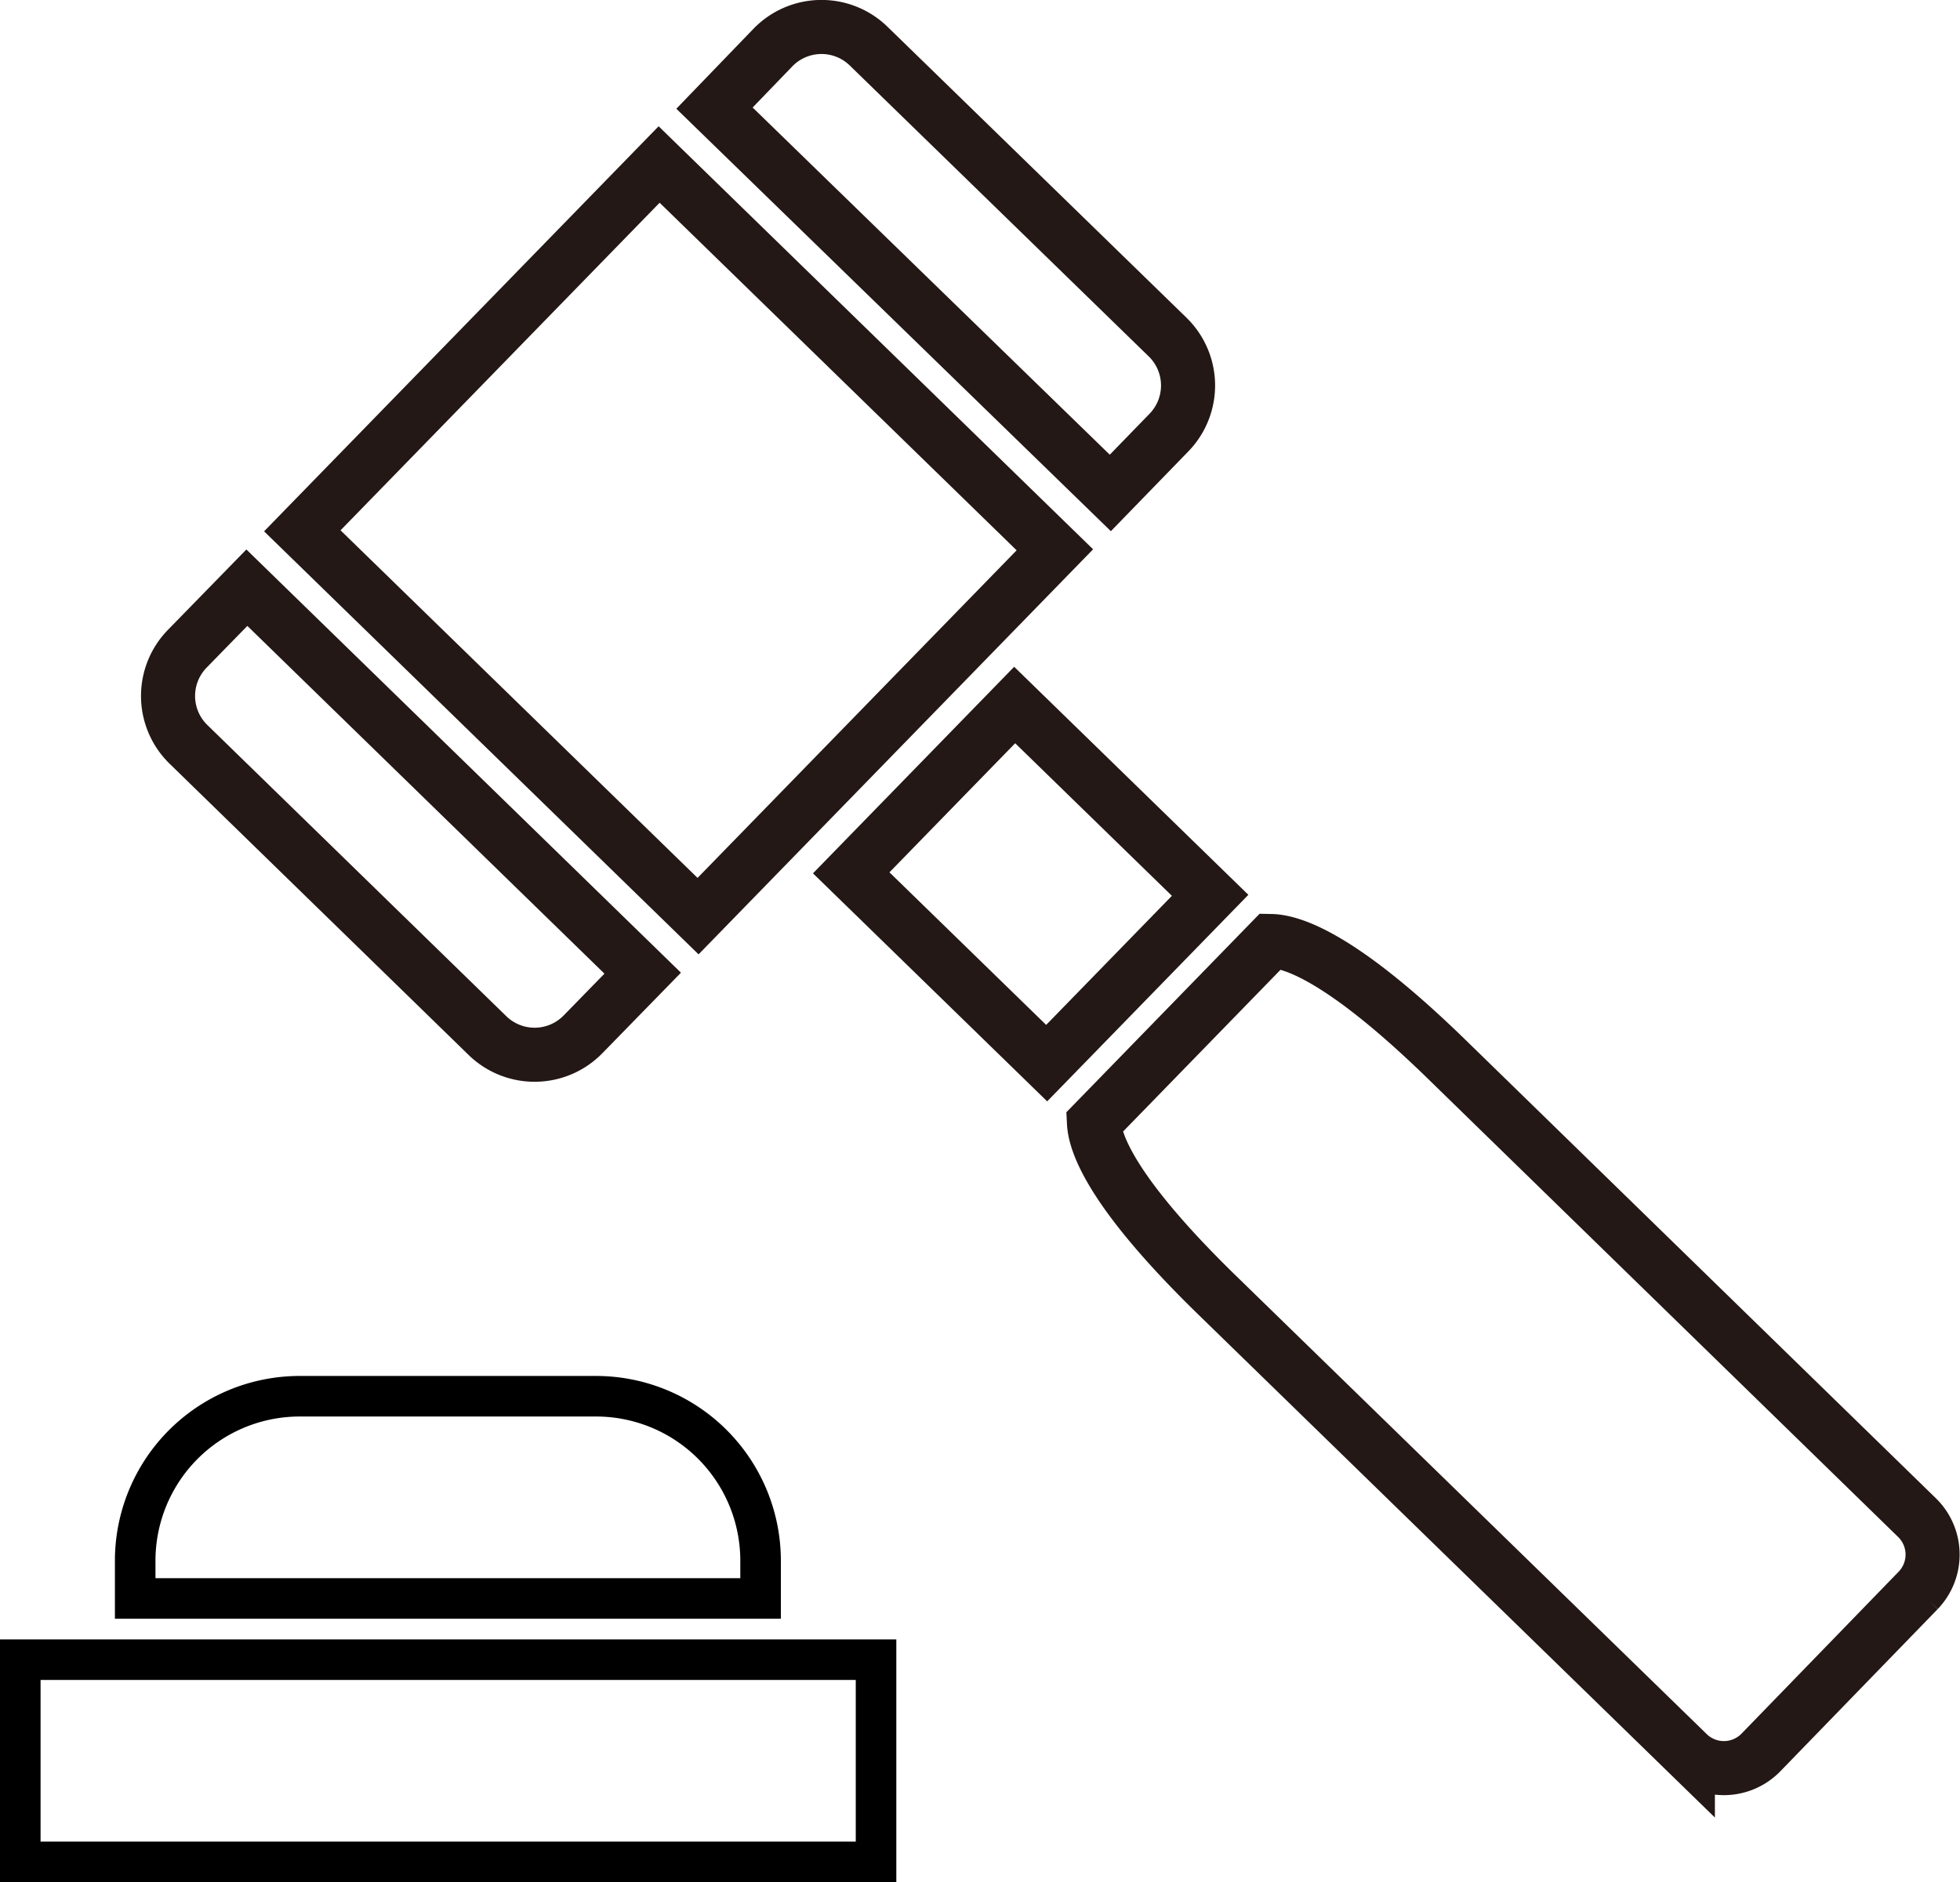 <svg xmlns="http://www.w3.org/2000/svg" viewBox="0 0 144.98 139.25"><defs><style>.cls-1,.cls-2,.cls-3{fill:none;}.cls-1,.cls-2{stroke:#000;stroke-miterlimit:10;}.cls-1{stroke-width:3px;}.cls-3{stroke:#231815;stroke-width:4px;}</style></defs><g id="レイヤー_2" data-name="レイヤー 2"><g id="layout"><path class="cls-1" d="M22.22,103.3H44.09a12.17,12.17,0,0,1,12.17,12.17v2.79a0,0,0,0,1,0,0H10a0,0,0,0,1,0,0v-2.79A12.17,12.17,0,0,1,22.22,103.3Z"/><rect class="cls-1" x="1.5" y="122.79" width="63.3" height="14.96"/><path class="cls-2" d="M82.13,36.47,86.47,32a5,5,0,0,0-.1-7.06L64.25,3.41a5,5,0,0,0-7.06.09L52.85,8Z"/><rect class="cls-2" x="31.28" y="19.54" width="37.83" height="40.86" transform="translate(-13.46 48.05) rotate(-45.76)"/><path class="cls-2" d="M18.26,43.48,13.85,48a5,5,0,0,0,.09,7.07L36.06,76.62a5,5,0,0,0,7.07-.1L47.54,72Z"/><rect class="cls-2" x="67.57" y="55.32" width="17.33" height="20.18" transform="translate(-23.81 74.39) rotate(-45.76)"/><path class="cls-2" d="M141.83,112.31,107,78.36c-7.63-7.43-11.34-8.71-13-8.74L80.92,83.06C81,84.68,82.37,88.35,90,95.79l34.85,33.94a3.82,3.82,0,0,0,5.4-.07l11.64-12A3.82,3.82,0,0,0,141.83,112.31Z"/><path class="cls-3" d="M82.13,36.47,86.47,32a5,5,0,0,0-.1-7.06L64.25,3.41a5,5,0,0,0-7.06.09L52.85,8Z"/><rect class="cls-3" x="31.28" y="19.54" width="37.83" height="40.86" transform="translate(-13.46 48.05) rotate(-45.76)"/><path class="cls-3" d="M18.26,43.48,13.85,48a5,5,0,0,0,.09,7.07L36.06,76.62a5,5,0,0,0,7.07-.1L47.54,72Z"/><rect class="cls-3" x="67.57" y="55.32" width="17.33" height="20.18" transform="translate(-23.81 74.39) rotate(-45.76)"/><path class="cls-3" d="M141.83,112.31,107,78.36c-7.63-7.43-11.34-8.71-13-8.74L80.92,83.06C81,84.68,82.37,88.35,90,95.79l34.85,33.94a3.82,3.82,0,0,0,5.4-.07l11.64-12A3.82,3.82,0,0,0,141.83,112.31Z"/></g></g></svg>
